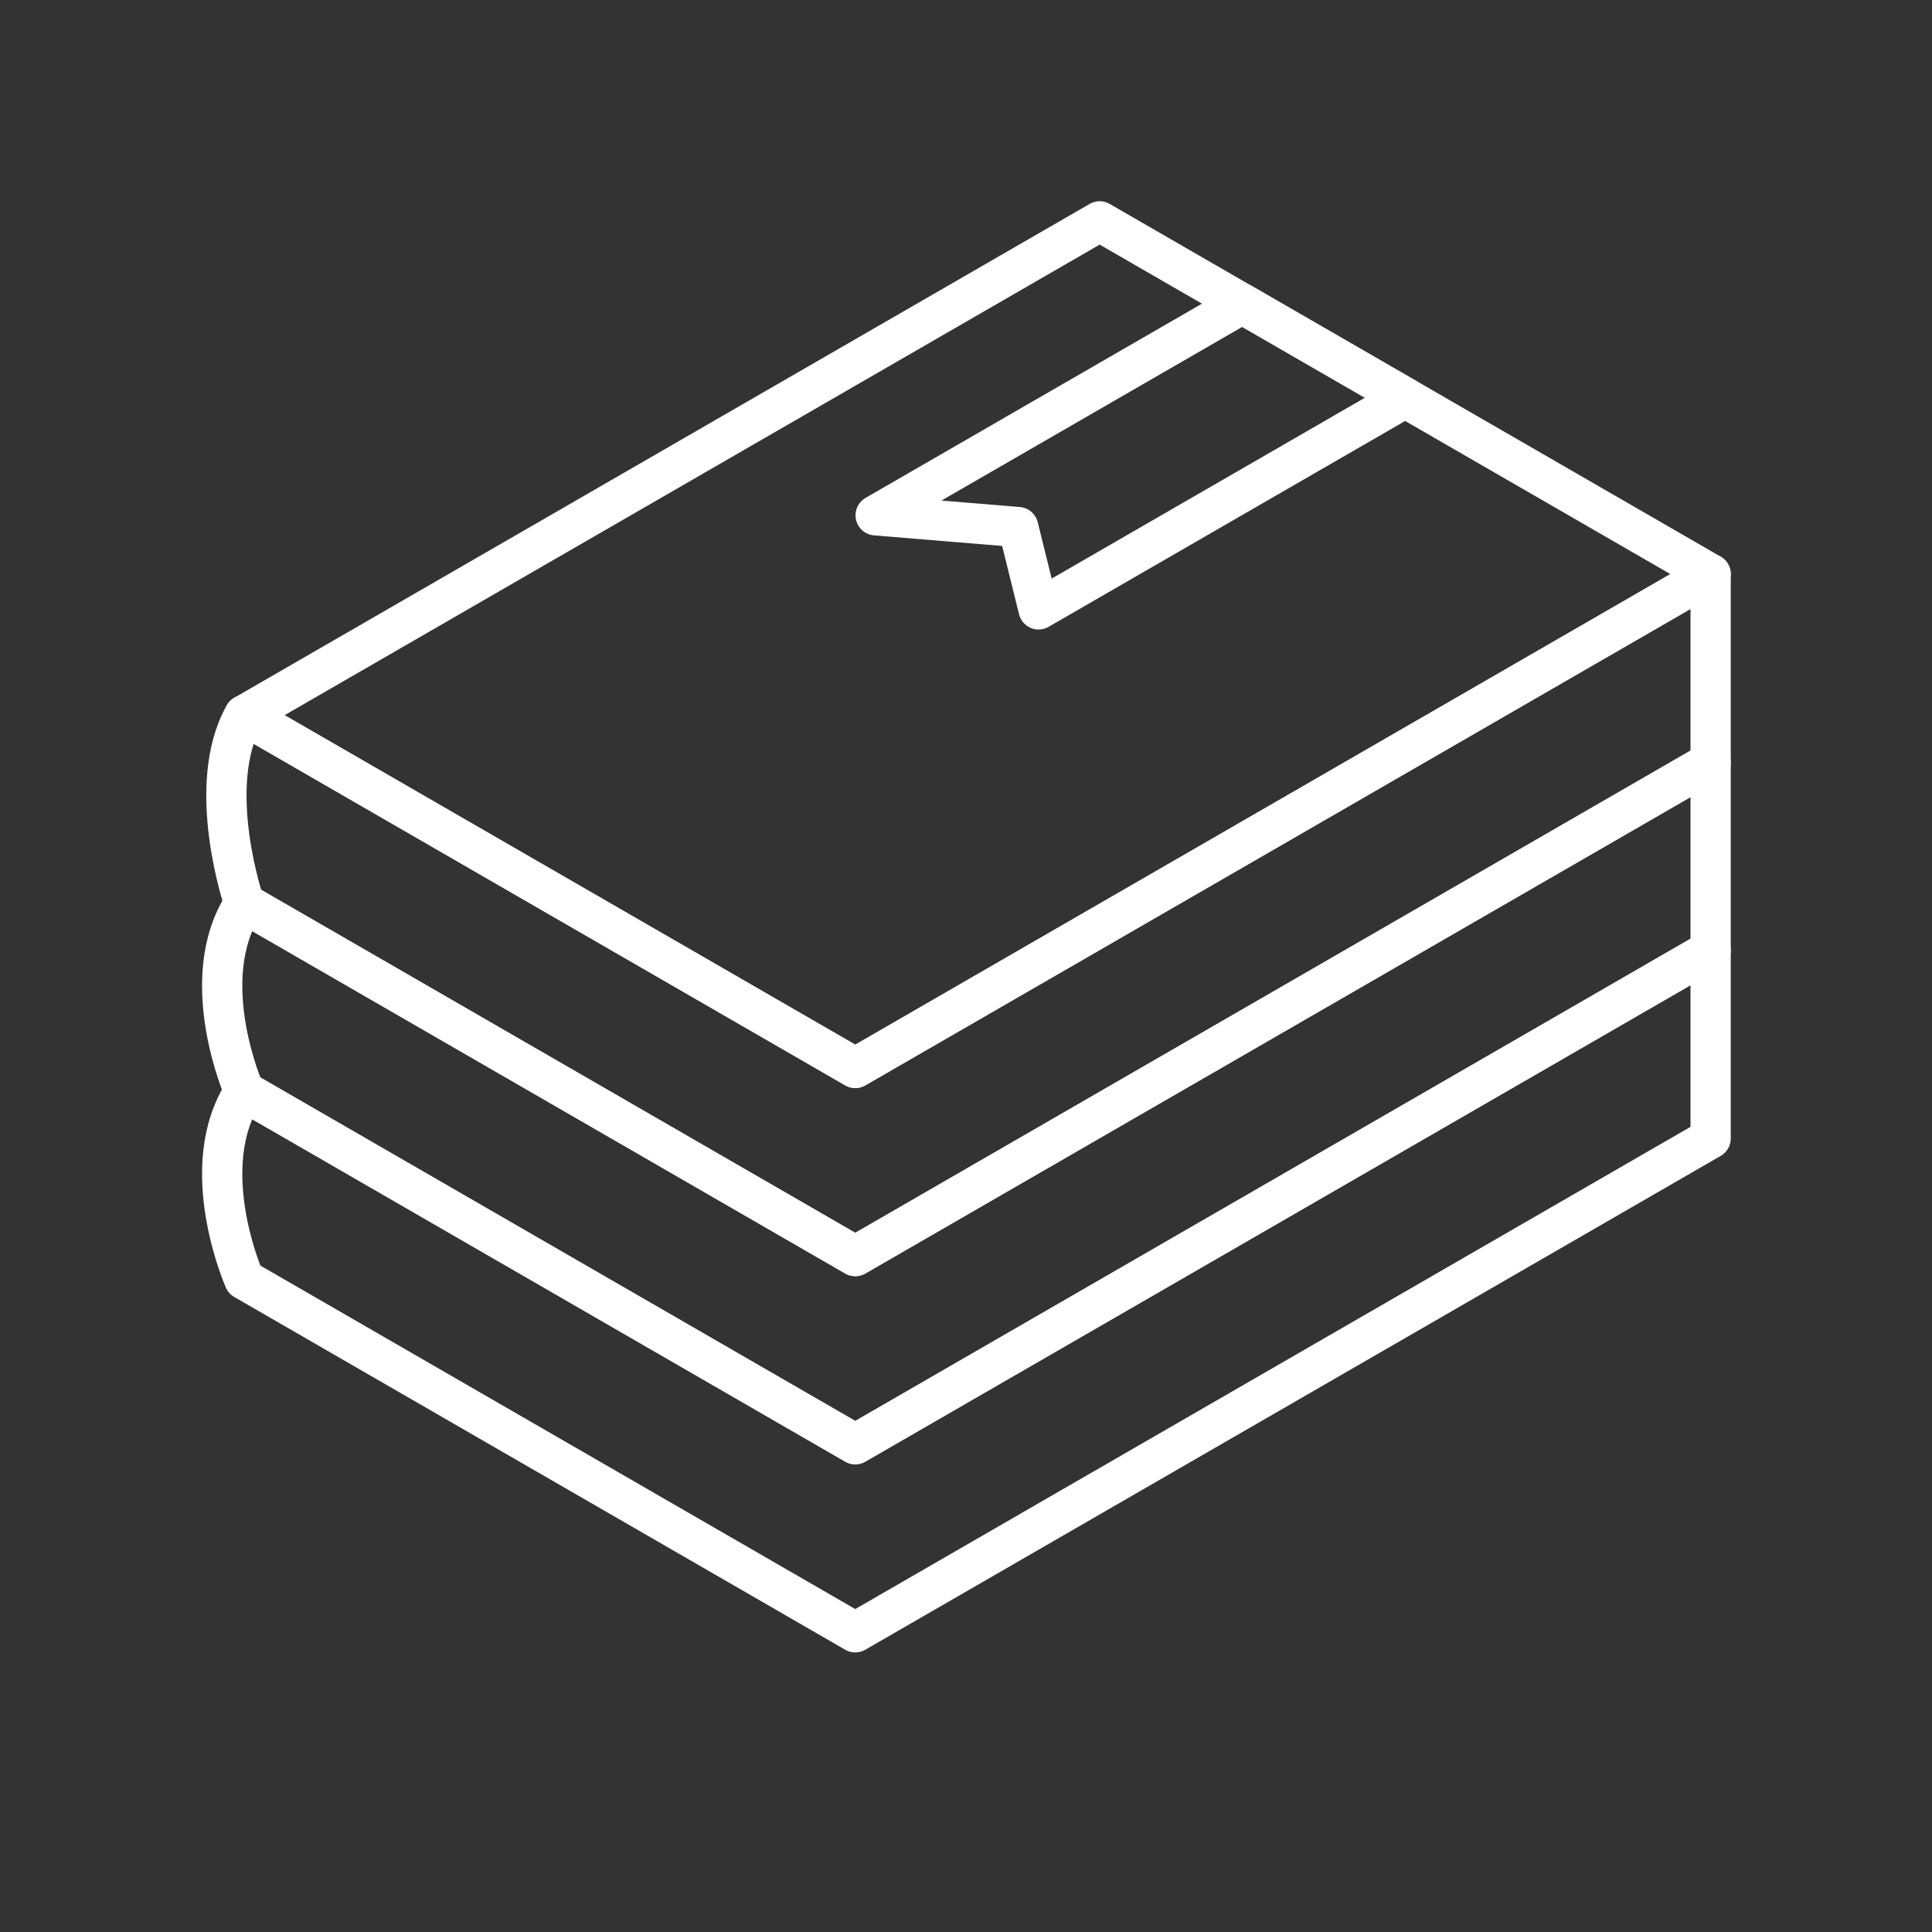 <svg version="1.1" viewBox="0 0 48 48" xmlns="http://www.w3.org/2000/svg">
 <rect x="0" y="0" width="48" height="48" fill="#333333" stroke="none"/>
 <g fill="none" stroke="#fff" stroke-linejoin="round">
  <g stroke-linecap="round">
   <path d="m21.249 40.554-15.179-8.764s-1.237-2.789 0-4.674l15.179 8.764 21.251-12.269v4.674l-21.251 12.269"/>
   <path d="m21.249 26.532 21.251-12.269-15.179-8.763-21.251 12.269z"/>
   <path d="m21.249 26.532 21.251-12.269 2e-6 4.674-21.251 12.269-15.179-8.764s-1.001-2.907 0-4.674z"/>
   <path d="m21.249 35.881-15.179-8.764s-1.237-2.789 0-4.674l15.179 8.764 21.251-12.269-1e-6 4.674-21.251 12.269"/>
  </g>
  <path d="m30.862 7.545-9.107 5.258 3.542 0.292 0.506 2.045 9.107-5.258z"/>
 </g>
</svg>
